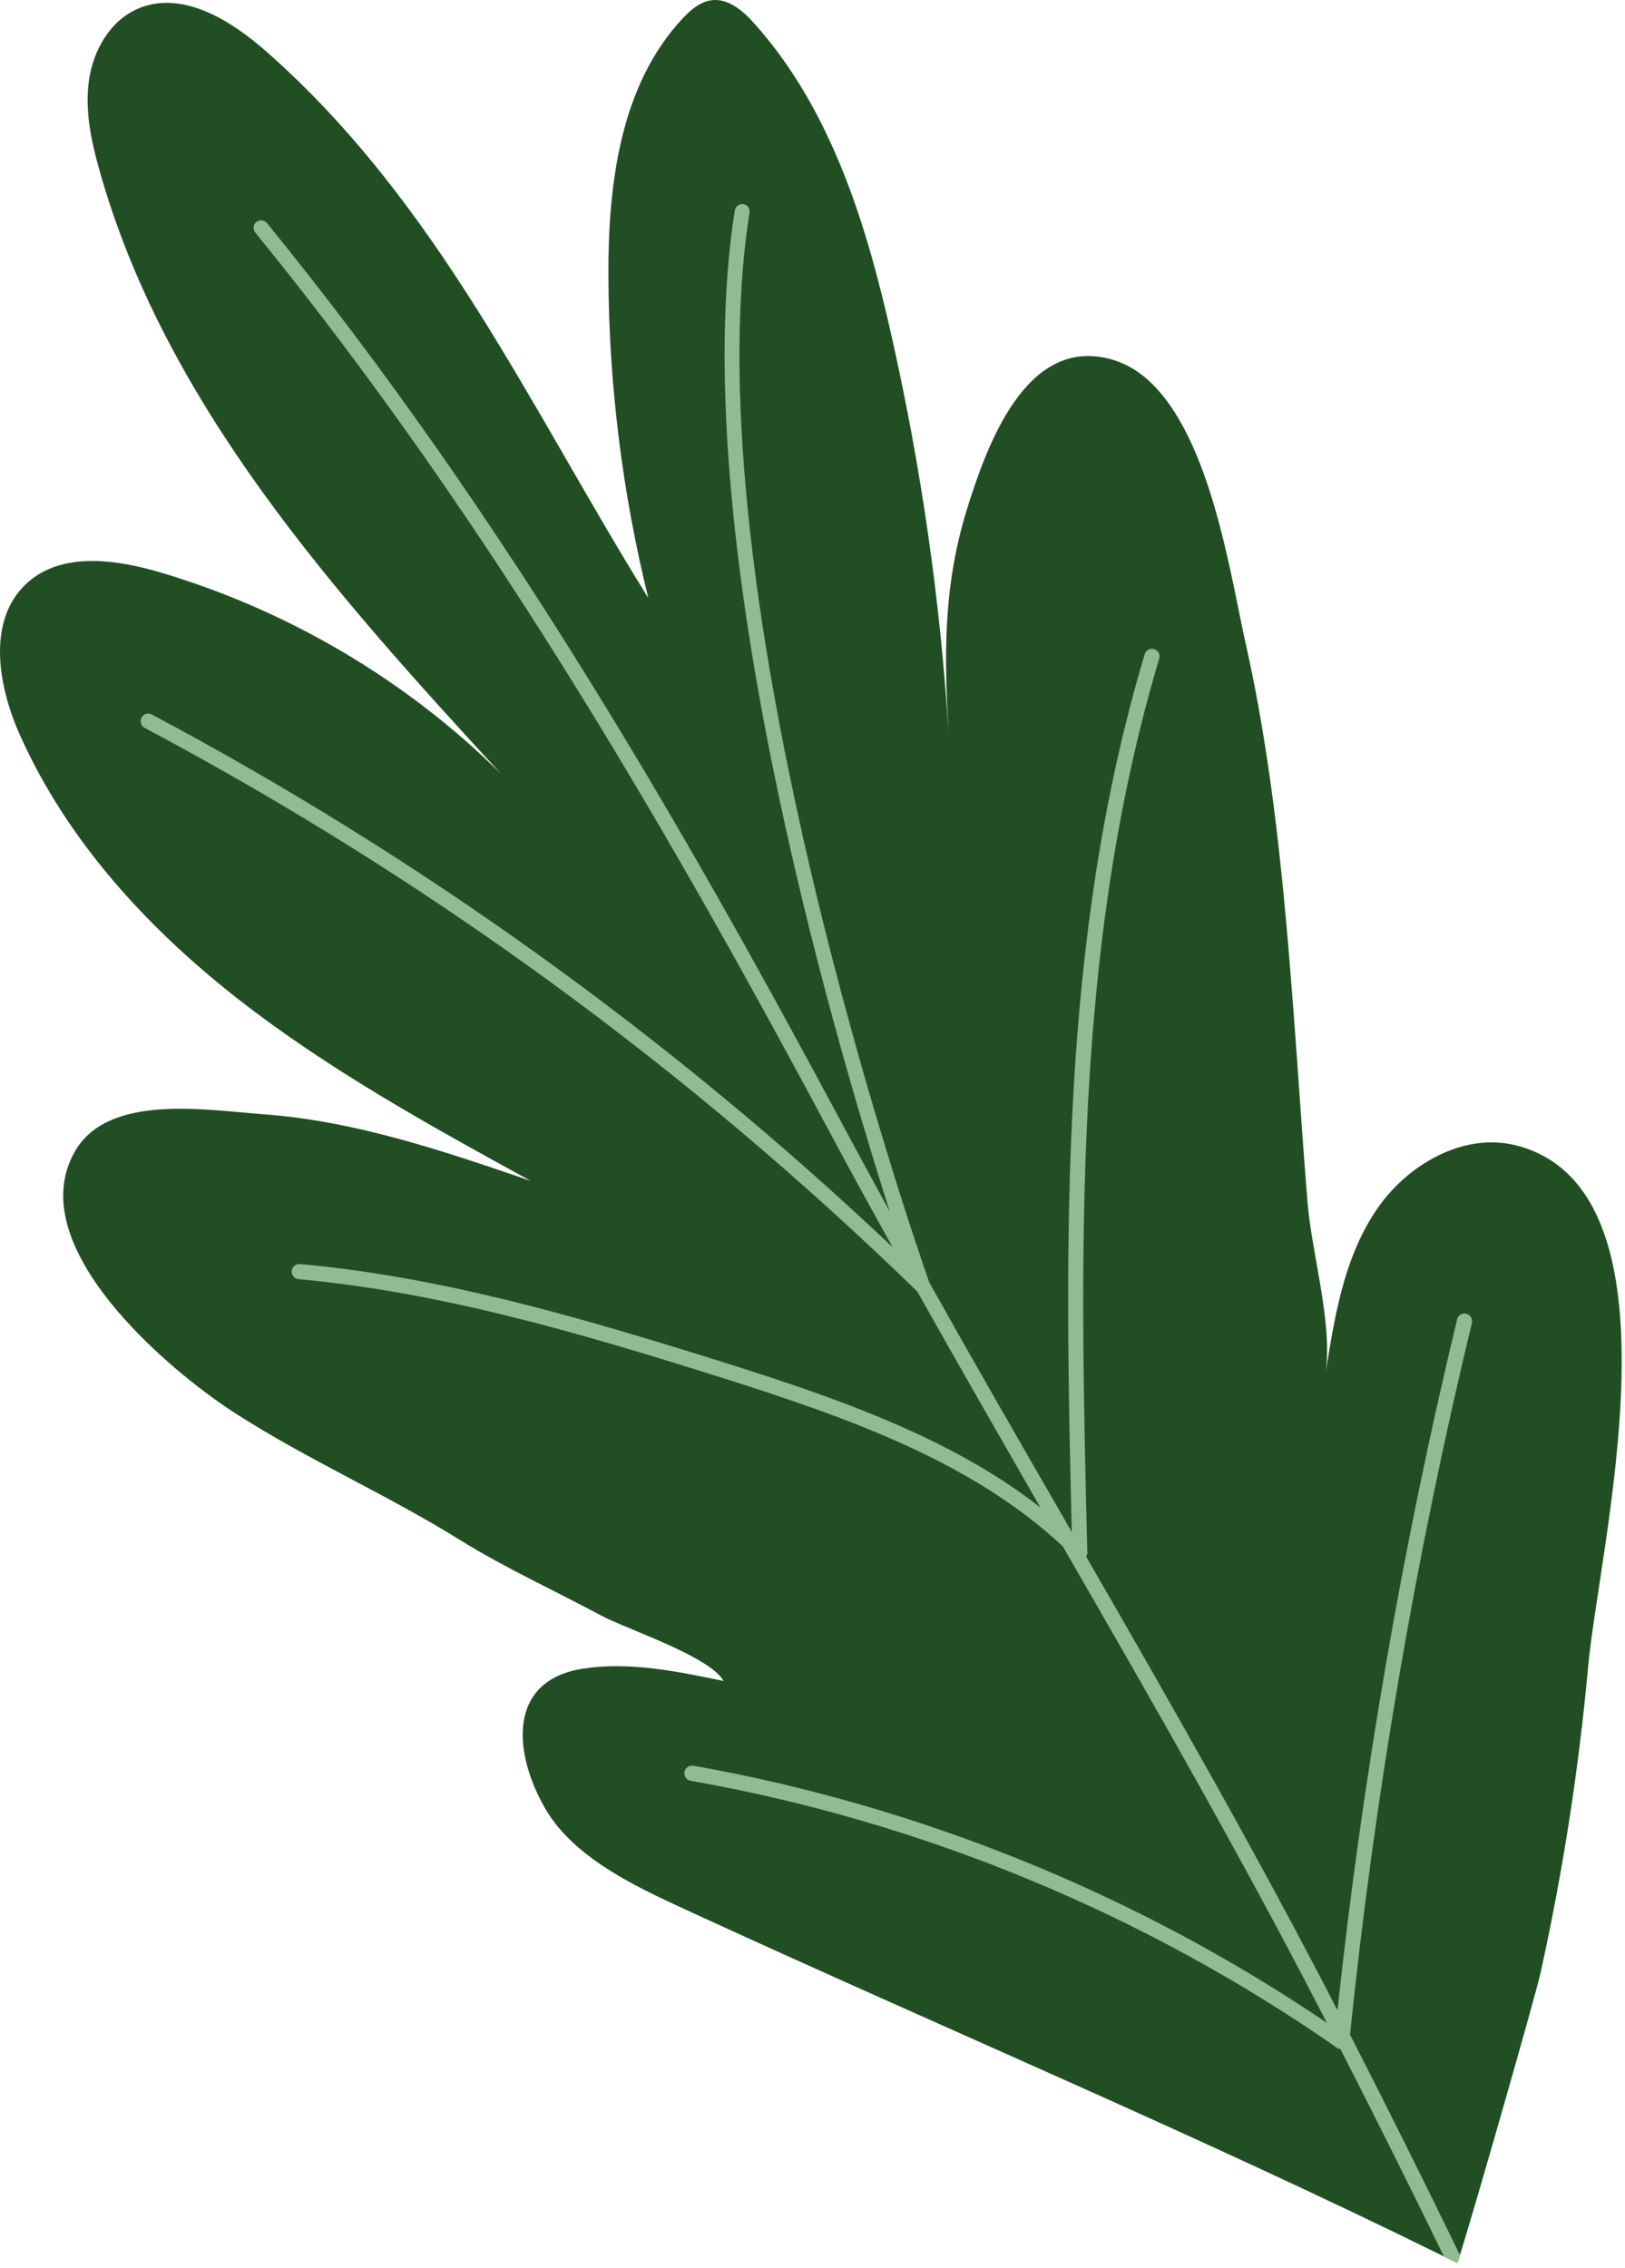 <?xml version="1.0" encoding="UTF-8"?> <svg xmlns="http://www.w3.org/2000/svg" width="210" height="293" viewBox="0 0 210 293" fill="none"> <path d="M196.38 148.085C218.245 154.358 206.665 199.61 205.243 215.253C204.024 228.585 201.967 241.867 199.072 254.919C198.437 257.814 190.438 285.748 188.66 291.335C188.482 291.97 188.33 292.326 188.305 292.326C187.746 292.046 187.162 291.767 186.578 291.487C154.733 275.794 122.025 262.055 89.927 247.301C83.146 244.178 74.385 240.394 70.475 233.664C66.361 226.579 65.446 217.082 75.376 215.558C81.394 214.644 87.514 215.914 93.507 217.158C91.755 213.984 81.013 210.479 77.686 208.702C71.668 205.477 65.269 202.556 59.453 198.95C50.083 193.109 39.798 188.615 30.402 182.571C21.743 177.009 2.544 160.833 9.756 148.618C14.15 141.203 26.872 143.438 34.033 143.946C45.944 144.809 57.396 148.72 68.595 152.555C55.568 145.419 42.49 138.207 30.808 129.09C19.102 119.948 8.741 108.673 2.646 95.112C-0.274 88.688 -1.747 80.13 3.459 75.356C7.903 71.267 14.886 72.232 20.676 73.933C37.233 78.835 52.521 87.85 64.761 99.988C43.353 76.701 21.235 52.196 12.778 21.722C11.737 18.015 10.95 14.13 11.509 10.295C12.067 6.486 14.226 2.702 17.756 1.153C23.469 -1.361 29.843 2.6 34.516 6.74C56.761 26.395 68.468 52.602 83.781 77.26C80.429 63.674 78.677 49.656 78.626 35.639C78.575 23.779 80.15 10.955 88.276 2.321C89.266 1.28 90.46 0.239 91.907 0.036C94.117 -0.269 96.072 1.432 97.545 3.108C107.5 14.257 112.045 29.189 115.296 43.765C119.054 60.525 121.517 77.565 122.584 94.706C122.051 85.056 121.797 76.041 124.946 65.833C127.46 57.757 132.488 43.46 143.458 46.38C146.378 47.142 148.791 49.098 150.772 51.764C156.968 60.043 159.203 75.152 160.929 82.898C164.459 98.541 165.932 114.539 167.151 130.512C167.786 138.791 168.294 147.069 168.979 155.348C169.513 161.951 172.281 171.067 171.29 177.517C172.433 170.254 173.627 162.763 177.664 156.618C181.651 150.472 189.32 146.028 196.355 148.085H196.38Z" fill="#214F23"></path> <path d="M140.539 200.499C140.539 200.703 140.463 200.906 140.361 201.083C151.357 220.155 162.581 239.759 172.841 259.694C176.066 229.728 181.246 199.712 188.306 170.432C188.433 169.924 188.941 169.594 189.499 169.721C190.007 169.848 190.337 170.356 190.21 170.915C182.948 201.058 177.64 231.988 174.466 262.843C179.291 272.264 184.039 281.787 188.687 291.361C188.509 291.996 188.357 292.351 188.331 292.351C187.772 292.072 187.188 291.792 186.604 291.513C182.236 282.523 177.742 273.559 173.221 264.697C173.069 264.697 172.917 264.646 172.815 264.57C147.979 247.251 119.081 235.29 89.267 230.058C88.709 229.982 88.379 229.449 88.455 228.916C88.556 228.382 89.039 228.027 89.598 228.103C118.725 233.258 146.964 244.711 171.469 261.319C160.727 240.394 148.894 219.774 137.339 199.763C125.556 188.767 109.532 183.104 92.772 177.822C74.691 172.134 56.94 166.928 38.58 165.252C38.047 165.201 37.666 164.719 37.691 164.185C37.742 163.652 38.225 163.271 38.758 163.297C57.321 164.973 75.174 170.255 93.356 175.943C108.44 180.692 122.94 185.771 134.444 194.735C129.188 185.567 123.829 176.273 118.547 166.852C88.861 137.978 55.264 113.473 18.671 94.02C18.214 93.767 18.036 93.183 18.29 92.725C18.544 92.218 19.128 92.04 19.611 92.294C54.502 110.857 86.652 133.991 115.348 161.113C112.529 156.059 109.761 151.006 107.044 145.927C87.744 109.867 63.848 67.89 32.993 30.052C32.663 29.646 32.714 29.011 33.12 28.681C33.552 28.351 34.162 28.401 34.492 28.808C65.473 66.798 89.394 108.851 108.745 145.013C110.802 148.847 112.884 152.682 114.992 156.516C107.12 131.934 88.556 67.839 94.956 27.183C95.032 26.675 95.54 26.294 96.048 26.37C96.606 26.446 96.962 26.954 96.86 27.487C89.09 76.879 118.649 161.57 120.096 165.684C125.886 176.019 131.803 186.304 137.618 196.36C137.898 196.893 138.228 197.401 138.507 197.935C137.593 160.249 136.882 121.396 147.929 84.523C148.081 83.99 148.64 83.685 149.148 83.863C149.681 84.015 149.96 84.574 149.808 85.082C138.609 122.538 139.574 162.179 140.513 200.55L140.539 200.499Z" fill="#8FBC91"></path> </svg> 
